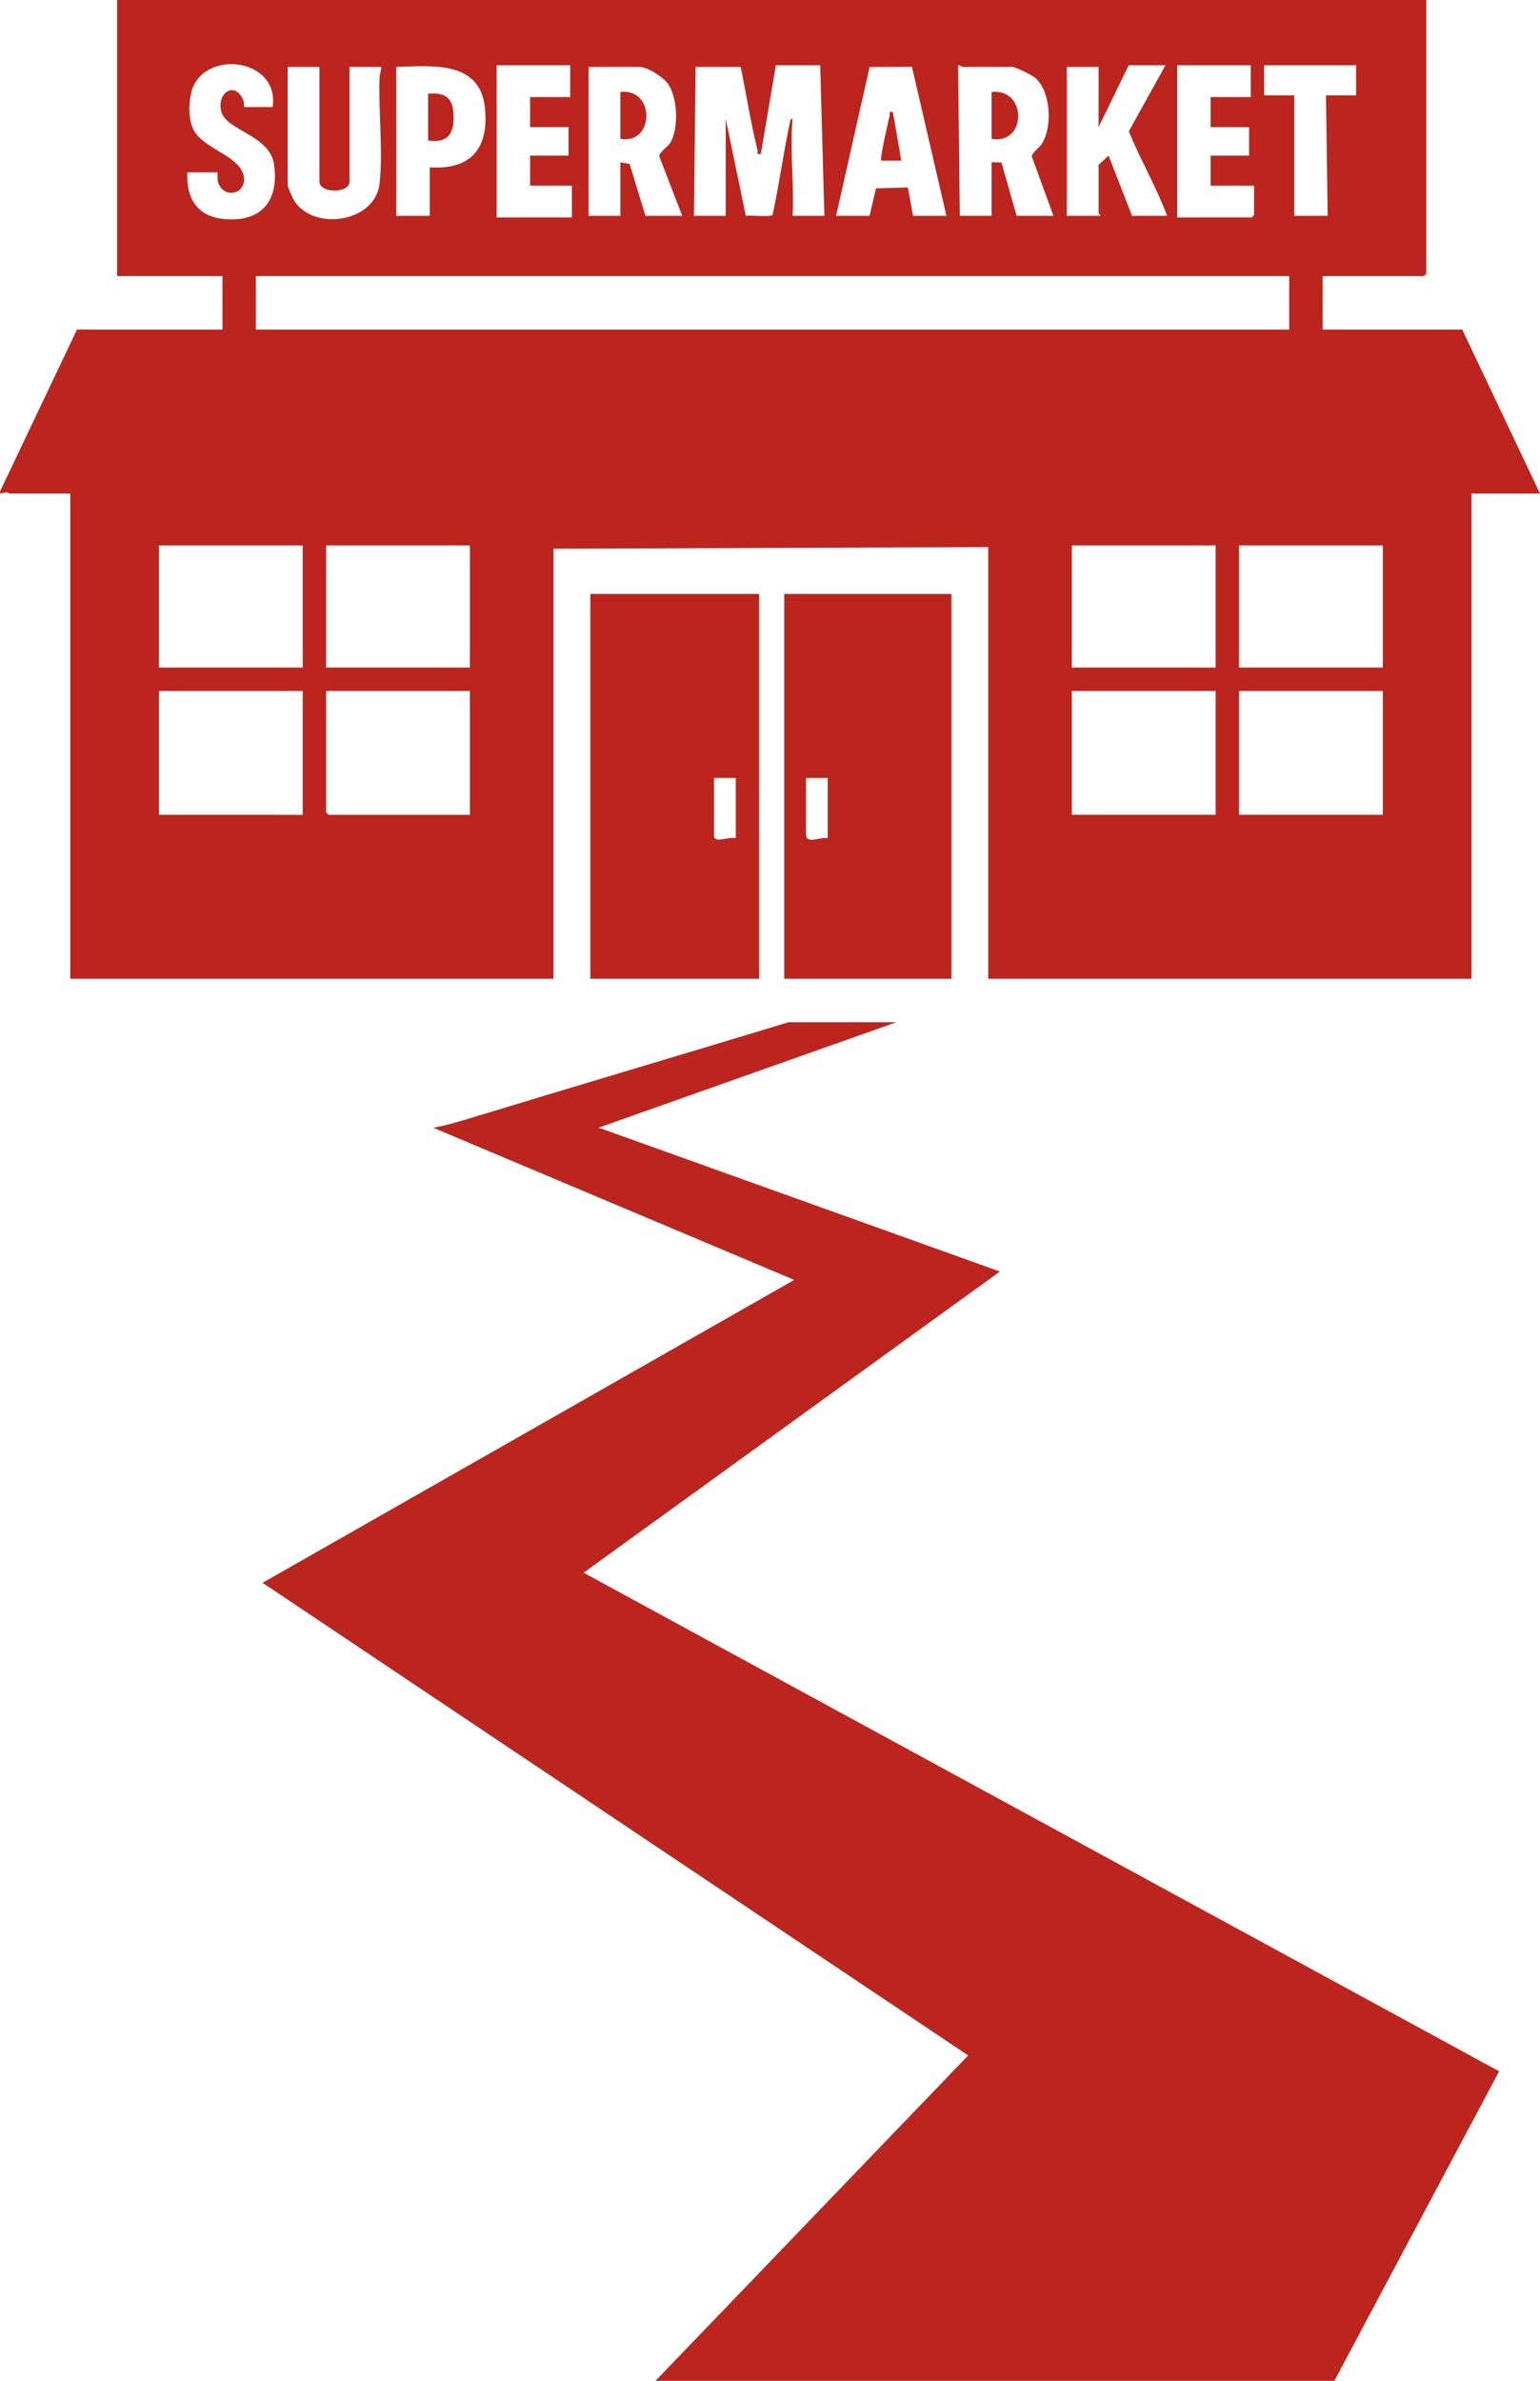 <svg xmlns="http://www.w3.org/2000/svg" id="Livello_2" data-name="Livello 2" viewBox="0 0 920.14 1422.07"><defs><style>.cls-1{fill:#bb251e}</style></defs><g id="Pugno"><path d="m895.72 1237.18-98.46 184.89H391.65l186.82-194.36L156.89 945.4l317.67-180.91-215.78-90.93c8.18-1.35 16.28-3.88 24.19-6.29 62.65-19.07 125.45-37.65 188.11-56.67h64.43l-177.82 62.95 239.75 85.93L348.7 939.37l547.02 297.81ZM873.68 196.87h-83.42v-31.98h60.44c.11 0 1.5-1.39 1.5-1.5V0H69.97v164.89h62.94v31.98H45.99L.08 293.36c-.58 2.66 2.18.56 4.17.71.54.04.95.73 1.28.73h36.46v289.82h288.72V327.78l259.75-1v257.84h288.72V294.8h40.96l-46.46-97.93ZM755.3 38.97h54.94v17.99h-17.98l1 71.95h-19.98V56.96H755.3V38.97Zm-51.95 0h43.96v18.99h-23.98v17.99h22.98v16.99h-22.98v17.98h25.97v17.49c0 .11-1.39 1.5-1.49 1.5h-44.46V38.97Zm-65.94 1h18.98v35.98l17.99-36.98h21.98l-21.91 39.48c7.02 17.09 16.43 33.22 22.9 50.46h-20.97l-14-35.98-5.99 5.5v28.98c0 .31 1.27.77 1 1.5h-19.98V39.97Zm-62.44 0h29.97c1.72 0 11.73 4.93 13.53 6.46 9.5 8.14 10.56 29.7 3.79 39.84-1.45 2.17-5.67 5.02-5.78 7.12l12.94 35.52h-21.98l-9.08-31.88-5.9-.1v31.98h-18.98l-1.01-89.44c.38-1.49 2.18.5 2.5.5Zm-55.4.05 25.32-.11 20.59 89H545.5l-3.04-16.94-19.05.53-3.88 16.41h-19.98l20.02-88.89Zm-103.94-.05h26.97c3.3 16.45 5.94 33.24 9.97 49.54.41 1.68-.99 2.91 2.02 2.42l8.99-52.96h26.48l2.49 89.94h-18.98c1.06-19.37-1.82-38.75-.01-57.96-1.36-.24-1.51 1.79-1.72 2.76-3.86 18.03-6.27 36.53-10.21 54.56-.84 1.57-13.36.17-16.02.63l-12-57.95v57.96h-18.98l1-88.94Zm-63.94 0h30.47c4.74 0 14.08 6.08 16.92 10.06 5.86 8.2 6.52 26.69 1.42 35.27-1.42 2.38-6.69 5.74-6.66 7.94l13.8 35.67h-21.98l-9.47-31-5.52-.98v31.98h-18.98V39.97Zm-54.94-1h43.95v18.99h-23.97v17.99h22.97v16.99h-22.97v17.98h24.97v18.99h-44.95V38.97Zm-59.95 1c21.25-.58 50.09-3.98 52.94 24.49 2.42 24.09-8.21 37.15-32.96 35.47v28.98H236.8V39.97Zm-64.93 0h18.98v68.46c0 7.2 17.98 7.2 17.98 0V39.97h18.98c-.02 2.21-.97 4.22-1.04 6.45-.67 19.9 2.13 43.88.05 63.01-2.56 23.61-39.11 28.61-50.79 10.82-1.01-1.55-4.16-8.45-4.16-9.83V39.97Zm-59.94 62.96h17.98c.26 0-.14 3.8.23 5.26 2.74 10.9 17.04 8.21 15.55-2.5-1.75-12.59-24.02-16.51-29.97-28.04-3.25-6.31-3.1-16.04-1.35-22.75 6.71-25.74 52.85-20.56 48.51 9.05h-16.99c-.2 0 .05-2.67-.48-3.97-4.76-11.81-15.83-4.87-13.29 6.27 2.75 12.04 29.18 14.01 31.67 32.27 2.99 21.9-8.03 34.49-30.26 32.27-15.87-1.59-22.4-12.66-21.6-27.86Zm68.93 383.75H94.94v-73.95h85.92v73.95Zm0-87.94H94.94v-72.96h85.92v72.96Zm99.9 87.94h-84.42c-.1 0-1.49-1.39-1.49-1.5v-72.45h85.91v73.95Zm0-87.94h-85.91v-72.96h85.91v72.96ZM152.89 196.87v-31.98h617.39v31.98H152.89Zm573.44 289.81h-85.92v-73.95h85.92v73.95Zm0-87.94h-85.92v-72.96h85.92v72.96Zm99.9 87.94h-85.92v-73.95h85.92v73.95Zm0-87.94h-85.92v-72.96h85.92v72.96Z" class="cls-1"/><path d="M352.69 354.76v229.86h100.9V354.76h-100.9Zm86.92 145.91c-3.4-1.31-12.99 3.46-12.99-1.5v-34.48h12.99v35.98Zm28.97-145.91v229.86h99.9V354.76h-99.9Zm25.97 145.91c-4.35-1.2-12.98 4.22-12.98-2.5v-33.48h12.98v35.98Zm97.91-417.73V54.96c21.24-2.43 21.19 31.57 0 27.98Zm-221.79 0V54.96c20.79-2.64 20.61 31.51 0 27.98Zm167.84 12.99h-11.99c-.95-.96 4.19-23.41 4.97-26.55.42-1.68-.99-2.91 2.02-2.43l5 28.98ZM255.79 83.94V55.96c8.53-.69 14.13 1.26 15.03 10.44 1.14 11.65-1.86 19.49-15.03 17.54Z" class="cls-1"/></g></svg>